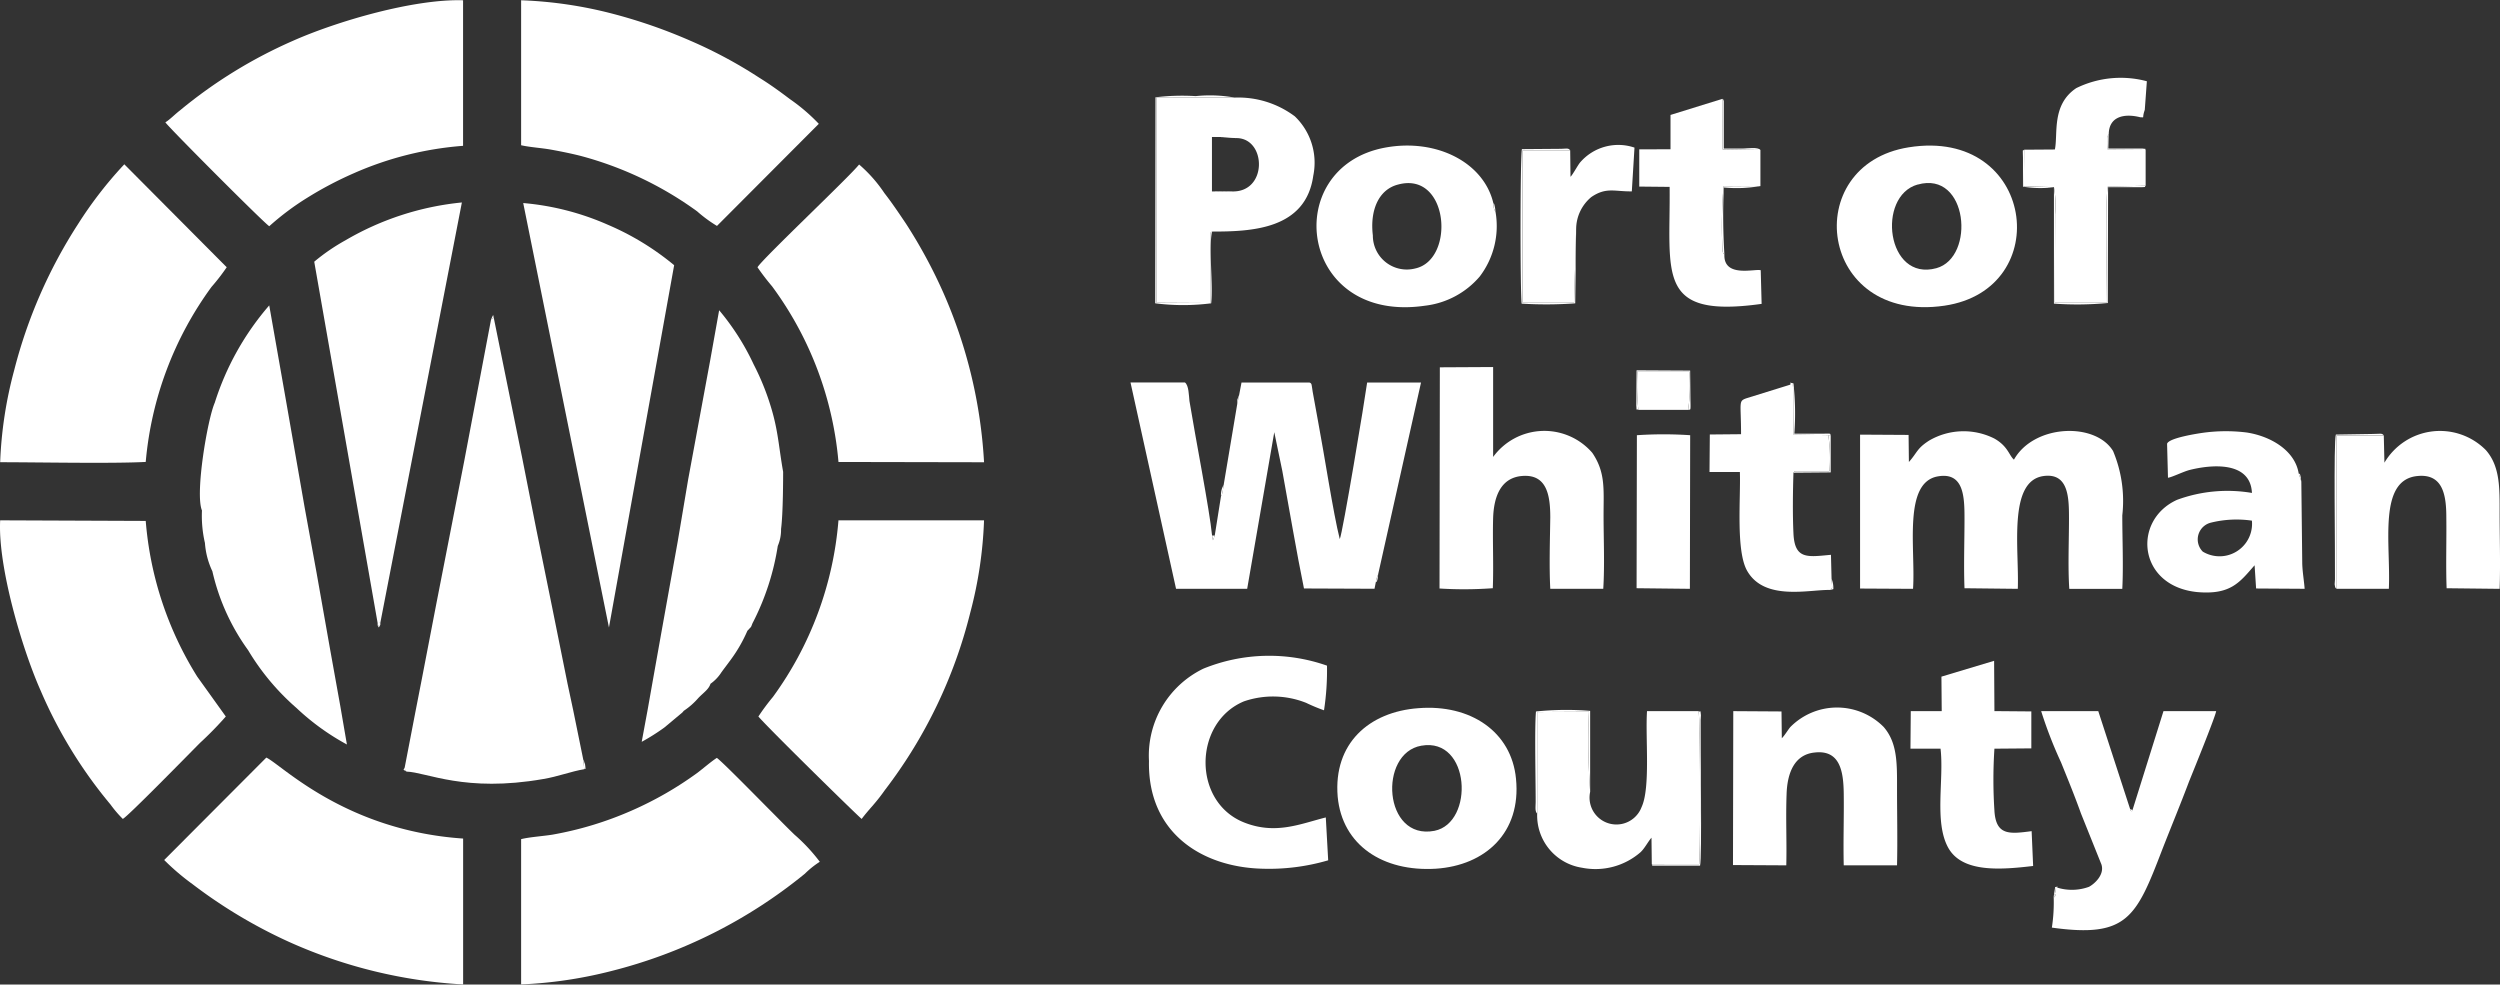 <svg xmlns="http://www.w3.org/2000/svg" width="138.456" height="54.526" viewBox="0 0 138.456 54.526">
  <rect x="0" y="0" width="138.456" height="54.526" fill="#333333" stroke="none"/>
  <g id="Layer_x0020_1" transform="translate(-0.451 -0.108)">
    <g id="_1104379568" transform="translate(0.451 0.108)">
      <g id="Group_1" data-name="Group 1" transform="translate(0 0)">
        <path id="Path_1" data-name="Path 1" d="M1751,2550.5v8.045a24.2,24.2,0,0,0,5-.742,27.551,27.551,0,0,0,10.717-5.391,4.975,4.975,0,0,1,.824-.659,9.786,9.786,0,0,0-1.4-1.5c-.495-.478-.923-.923-1.418-1.417-.4-.4-2.654-2.7-2.885-2.836-.33.214-.725.561-1.072.824a19.376,19.376,0,0,1-3.644,2.094,19.129,19.129,0,0,1-4.4,1.335C1752.2,2550.336,1751.445,2550.385,1751,2550.5Z" transform="translate(-1722.139 -2504.026)" fill="#fff" fill-rule="evenodd"/>
        <path id="Path_2" data-name="Path 2" d="M7.252,1764.536c.264-.115,3.776-3.709,4.287-4.22a19.267,19.267,0,0,0,1.418-1.451l-1.583-2.209a19.11,19.11,0,0,1-2.852-8.623L.46,1748c-.132,2.539,1.2,7.089,2.242,9.431a25.459,25.459,0,0,0,3.874,6.314A6.349,6.349,0,0,0,7.252,1764.536Z" transform="translate(-0.451 -1719.183)" fill="#fff" fill-rule="evenodd"/>
        <path id="Path_3" data-name="Path 3" d="M552,2550.671a12.945,12.945,0,0,0,1.566,1.335,27.589,27.589,0,0,0,5.49,3.264,27.143,27.143,0,0,0,9.5,2.292v-8.079c-6.562-.445-10.09-4.121-10.9-4.484Z" transform="translate(-542.907 -2503.042)" fill="#fff" fill-rule="evenodd"/>
        <path id="Path_4" data-name="Path 4" d="M2548,1758.865c.626.726,5.622,5.622,5.721,5.672.182-.247.429-.528.643-.775a10.059,10.059,0,0,0,.643-.824,26.729,26.729,0,0,0,4.732-9.843,22.929,22.929,0,0,0,.758-5.094h-8.062a19.226,19.226,0,0,1-3.627,9.777A12.213,12.213,0,0,0,2548,1758.865Z" transform="translate(-2505.999 -1719.183)" fill="#fff" fill-rule="evenodd"/>
        <path id="Path_5" data-name="Path 5" d="M.9,568.5c2.127,0,6.15.083,8.062-.016a19.255,19.255,0,0,1,3.644-9.694,11.425,11.425,0,0,0,.841-1.088L7.775,552a22.345,22.345,0,0,0-2.555,3.3,27.333,27.333,0,0,0-3.545,8.112A22.781,22.781,0,0,0,.9,568.5Z" transform="translate(-0.891 -542.901)" fill="#fff" fill-rule="evenodd"/>
        <path id="Path_6" data-name="Path 6" d="M2545,558.688a12.976,12.976,0,0,0,.808,1.055,19.161,19.161,0,0,1,3.677,9.727l8.062.016a26.943,26.943,0,0,0-2.259-9.4,27.851,27.851,0,0,0-2.061-3.808c-.412-.61-.775-1.154-1.2-1.7a7.8,7.8,0,0,0-1.4-1.583C2550.127,553.643,2545.231,558.259,2545,558.688Z" transform="translate(-2503.048 -543.885)" fill="#fff" fill-rule="evenodd"/>
        <path id="Path_7" data-name="Path 7" d="M1751,8.152c.511.115,1.137.148,1.681.247s1.039.2,1.566.33a19.5,19.5,0,0,1,6.5,3.083,7.464,7.464,0,0,0,1.1.808l5.639-5.655a10.221,10.221,0,0,0-1.6-1.368c-.544-.412-1.088-.808-1.7-1.187a25.4,25.4,0,0,0-3.808-2.044,28.974,28.974,0,0,0-4.32-1.5A23.319,23.319,0,0,0,1751,.123Z" transform="translate(-1722.139 -0.108)" fill="#fff" fill-rule="evenodd"/>
        <path id="Path_8" data-name="Path 8" d="M556,7.526c.082.181,5.523,5.639,5.754,5.754a14.785,14.785,0,0,1,2.143-1.6,20.038,20.038,0,0,1,2.506-1.319,18.444,18.444,0,0,1,6.084-1.533V.767c-2.72-.082-6.958,1.154-9.414,2.242a26.431,26.431,0,0,0-6.265,3.858C556.528,7.081,556.247,7.378,556,7.526Z" transform="translate(-546.841 -0.752)" fill="#fff" fill-rule="evenodd"/>
        <path id="Path_9" data-name="Path 9" d="M1762.748,705.185l3.611-20.065a14.881,14.881,0,0,0-3.677-2.242,14.732,14.732,0,0,0-4.682-1.2Z" transform="translate(-1729.023 -670.433)" fill="#fff" fill-rule="evenodd"/>
        <path id="Path_10" data-name="Path 10" d="M1059.512,703.3l.148-.016,4.517-23.28a15.815,15.815,0,0,0-6.446,2.094,10.963,10.963,0,0,0-1.731,1.187Z" transform="translate(-1038.597 -668.791)" fill="#fff" fill-rule="evenodd"/>
        <path id="Path_11" data-name="Path 11" d="M1360.593,1088.829l-.594,3.083c.049.231-.016.066.1.231,1.121.033,3.231,1.171,7.567.412.808-.132,1.566-.429,2.275-.544l-.049-.511-.561-2.753-.313-1.467-.857-4.254-.874-4.3-.775-3.924-1.583-7.8-.148.1-1.484,7.831-.676,3.462-.874,4.468-.791,4.105Z" transform="translate(-1337.585 -1049.41)" fill="#fff" fill-rule="evenodd"/>
        <path id="Path_12" data-name="Path 12" d="M677.288,1048.29a13.317,13.317,0,0,0,2.8,2.028l-.363-2.11-.56-3.116-.758-4.287-.659-3.611-1.039-5.952-.923-5.243a15.25,15.25,0,0,0-3.017,5.391c-.4.907-1.1,5.029-.709,5.968a6.643,6.643,0,0,0,.165,1.8,4.365,4.365,0,0,0,.412,1.566,11.961,11.961,0,0,0,1.978,4.369A13.25,13.25,0,0,0,677.288,1048.29Z" transform="translate(-660.875 -1009.086)" fill="#fff" fill-rule="evenodd"/>
        <path id="Path_13" data-name="Path 13" d="M2156.33,1064.125l-.33,1.781a11.594,11.594,0,0,0,1.253-.791l1.006-.841c.082-.1.033-.033.066-.082a3.947,3.947,0,0,0,.808-.709c.3-.313.577-.478.676-.791a2.282,2.282,0,0,0,.61-.643c.181-.247.346-.462.527-.709a8.135,8.135,0,0,0,.907-1.583l.2-.214c.05-.1.066-.181.115-.264a13.95,13.95,0,0,0,1.368-4.221,2.276,2.276,0,0,0,.182-.94c.115-.857.115-2.918.115-3.149h0v-.017c-.214-1.187-.264-2.11-.577-3.248a13.975,13.975,0,0,0-1.055-2.7,13.57,13.57,0,0,0-1.912-3l-.495,2.77-1.22,6.595-.577,3.429-.924,5.144-.461,2.588Z" transform="translate(-2120.461 -1024.822)" fill="#fff" fill-rule="evenodd"/>
        <path id="Path_14" data-name="Path 14" d="M1960.049,2553.511c.049-.083.1.132.049-.247a.233.233,0,0,0-.033-.1c-.066-.247-.016-.082-.066-.165Z" transform="translate(-1927.693 -2510.91)" fill="#fff" fill-rule="evenodd"/>
        <path id="Path_15" data-name="Path 15" d="M1269,2092.148l.148-.033V2092l-.148.017Z" transform="translate(-1248.085 -2057.511)" fill="#fff" fill-rule="evenodd"/>
        <path id="Path_16" data-name="Path 16" d="M1650,1058.247l.148-.1-.033-.148Z" transform="translate(-1622.804 -1040.558)" fill="#fff" fill-rule="evenodd"/>
        <path id="Path_17" data-name="Path 17" d="M1356.165,2578.23c-.115-.165-.049,0-.1-.231l-.066.132Z" transform="translate(-1333.651 -2535.498)" fill="#fff" fill-rule="evenodd"/>
        <path id="Path_18" data-name="Path 18" d="M1269.148,2099l-.148.033.066.115Z" transform="translate(-1248.085 -2064.396)" fill="#fff" fill-rule="evenodd"/>
      </g>
      <g id="Group_2" data-name="Group 2" transform="translate(63.978 4.326)">
        <path id="Path_19" data-name="Path 19" d="M6799.016,266.475,6799,268.5l1.665.049a5.585,5.585,0,0,1,.066,1.5l-.017,4.9h2.886c0-.89-.1-6.034.05-6.43l2.093-.049v-1.978l-2.093-.016a2.015,2.015,0,0,1-.033-.429c0-.231-.017-.28.083-.445.016-.956.841-1.154,1.748-.923.263,0,.083.082.231-.363,0-.016.016-.033.016-.049l.115-1.583a5.591,5.591,0,0,0-3.907.379c-1.385.923-1.006,2.539-1.187,3.4Z" transform="translate(-6750.89 -262.51)" fill="#fff" fill-rule="evenodd"/>
        <path id="Path_20" data-name="Path 20" d="M5511.715,340.623c-.115-.1-.1-.2-.115-.412a26.885,26.885,0,0,1,.066-3.363l2.044-.016v-1.995l-2.094-.033-.016-2.8-2.869.89v1.9L5507,334.8v2.061l1.682.017c.049,4.831-.775,7.3,5.095,6.479l-.05-1.863C5513.4,341.4,5511.666,341.925,5511.715,340.623Z" transform="translate(-5480.192 -330.854)" fill="#fff" fill-rule="evenodd"/>
        <path id="Path_21" data-name="Path 21" d="M5117.638,489.616H5115v8.441h2.852l.116-4.089a2.317,2.317,0,0,1,.841-1.764c.824-.561,1.286-.3,2.242-.313l.148-2.424a2.789,2.789,0,0,0-3,.808c-.132.148-.429.709-.544.808Z" transform="translate(-5094.655 -485.618)" fill="#fff" fill-rule="evenodd"/>
        <path id="Path_22" data-name="Path 22" d="M4432.715,492.749c-.017-.016-.033-.033-.033-.049l-.066-.165c0-.033-.017-.214-.017-.247-.527-2.259-3.149-3.611-6-3.083-5.853,1.088-4.8,9.777,2.209,8.755a4.7,4.7,0,0,0,3.034-1.616A4.609,4.609,0,0,0,4432.715,492.749Zm-5.391-1.5c-1.105.28-1.567,1.467-1.4,2.819a1.879,1.879,0,0,0,2.342,1.83C4430.5,495.42,4430.143,490.49,4427.324,491.249Z" transform="translate(-4413.87 -485.355)" fill="#fff" fill-rule="evenodd"/>
        <path id="Path_23" data-name="Path 23" d="M6174.574,489.235c-6.084.973-5.013,9.793,1.979,8.771C6182.734,497.1,6181.564,488.114,6174.574,489.235Zm.494,2.061c-2.275.643-1.731,5.391,1.039,4.633C6178.283,495.335,6177.871,490.5,6175.068,491.3Z" transform="translate(-6132.845 -485.402)" fill="#fff" fill-rule="evenodd"/>
        <path id="Path_24" data-name="Path 24" d="M3888.083,334.436c2.193,0,5.194-.115,5.606-3.1a3.555,3.555,0,0,0-1.022-3.281,5.22,5.22,0,0,0-3.331-1.039L3885,327v11.376l2.984.017v-3.545C3887.984,334.469,3887.968,334.518,3888.083,334.436Zm1.039-2.226c2.061.132,1.995-2.984.28-2.951a11.88,11.88,0,0,0-1.335-.066v3.034Z" transform="translate(-3884.934 -325.937)" fill="#fff" fill-rule="evenodd"/>
        <path id="Path_25" data-name="Path 25" d="M3884.149,328.505c-.115.082-.1.033-.1.412v3.545l-2.984-.017V321.07l4.336.016a7.706,7.706,0,0,0-2.16-.082,12.277,12.277,0,0,0-2.226.066L3881,332.479a12.19,12.19,0,0,0,3.1,0C3884.215,331.407,3883.951,329.4,3884.149,328.505Z" transform="translate(-3881 -320.007)" fill="#fff" fill-rule="evenodd"/>
        <path id="Path_26" data-name="Path 26" d="M5111.443,503.564l-.115,4.089h-2.853v-8.441h2.638c-.116-.148-.181-.082-.626-.082l-2.045.016c-.1.363-.1,7.9-.016,8.557a22.2,22.2,0,0,0,2.967-.016Z" transform="translate(-5088.131 -495.213)" fill="#fff" fill-rule="evenodd"/>
        <path id="Path_27" data-name="Path 27" d="M6900,624.083v6.446a17.874,17.874,0,0,0,2.983-.033l.016-6.413h1.847c.3-.017.148,0,.231-.083l-2.094.049c-.148.4-.049,5.54-.049,6.43h-2.885l.016-4.9A5.646,5.646,0,0,0,6900,624.083Z" transform="translate(-6850.226 -618.04)" fill="#fff" fill-rule="evenodd"/>
        <path id="Path_28" data-name="Path 28" d="M5784.938,628.792a35,35,0,0,1-.033-3.71,7.528,7.528,0,0,0,2.028-.082l-2.044.016a26.989,26.989,0,0,0-.066,3.363C5784.839,628.594,5784.822,628.693,5784.938,628.792Z" transform="translate(-5753.414 -619.024)" fill="#fff" fill-rule="evenodd"/>
        <path id="Path_29" data-name="Path 29" d="M5788.11,334.836c-.132-.181-.742-.082-.957-.082h-1.071v-2.621c-.05-.165.016-.033-.083-.132l.017,2.8Z" transform="translate(-5754.592 -330.854)" fill="#fff" fill-rule="evenodd"/>
        <path id="Path_30" data-name="Path 30" d="M4068.121,456.988l-1.055.017v-3.034a11.886,11.886,0,0,1,1.335.066c-.1-.247-1.138-.165-1.385-.1l-.017,3.1Z" transform="translate(-4063.933 -450.715)" fill="#fff" fill-rule="evenodd"/>
        <path id="Path_31" data-name="Path 31" d="M7081.066,450.89c-.066-.115.115-.033-.182-.082H7079l.017-.808c-.1.165-.082.214-.082.445a2.074,2.074,0,0,0,.032.429Z" transform="translate(-7026.214 -446.909)" fill="#fff" fill-rule="evenodd"/>
        <path id="Path_32" data-name="Path 32" d="M6797.2,505.077l-1.664-.049.016-2.028c-.082.115-.082-.165-.066.445v1.6A5.931,5.931,0,0,0,6797.2,505.077Z" transform="translate(-6747.427 -499.035)" fill="#fff" fill-rule="evenodd"/>
        <path id="Path_33" data-name="Path 33" d="M5017.115,683.462a1.686,1.686,0,0,0-.033-.264c-.05-.247-.05-.148-.083-.2,0,.033.016.214.016.247l.066.165C5017.083,683.429,5017.1,683.445,5017.115,683.462Z" transform="translate(-4998.271 -676.067)" fill="#fff" fill-rule="evenodd"/>
      </g>
      <g id="Group_3" data-name="Group 3" transform="translate(62.61 20.327)">
        <path id="Path_34" data-name="Path 34" d="M3811.585,1296.063c.016-.066.032-.165.049-.231l.082-.214,2.374-10.618h-2.984c-.115.874-1.369,8.425-1.517,8.672-.363-1.434-.858-4.715-1.2-6.512l-.3-1.649c-.066-.4-.033-.462-.182-.511h-3.759l-.132.692-.115.561-.741,4.418c-.017.1-.033.214-.05.33-.016.066,0,.082-.033.148-.049.182-.033.1-.065.148l-.346,2.176-.1.264-.049-.264c-.132-1.385-.94-5.523-1.253-7.452-.033-.3-.033-.857-.247-1.022H3798l2.522,11.425h3.94l1.5-8.672.445,2.143c.379,2.061.792,4.534,1.2,6.512l3.907.016Z" transform="translate(-3798 -1284.143)" fill="#fff" fill-rule="evenodd"/>
        <path id="Path_35" data-name="Path 35" d="M6251.7,1449.256l-.017-1.5-2.687-.016v8.524l2.934.016c.148-2.209-.576-5.919,1.4-6.232,1.418-.231,1.45,1.154,1.45,2.341,0,1.269-.049,2.605,0,3.858l2.952.033c.083-2.176-.561-5.985,1.435-6.248,1.385-.181,1.4,1.22,1.4,2.358,0,1.237-.065,2.687.017,3.891h2.935c.066-1.286,0-2.77,0-4.072a7.135,7.135,0,0,0-.511-3.561c-.989-1.616-4.385-1.484-5.49.478-.28-.247-.329-.742-1.088-1.171a3.789,3.789,0,0,0-3.61.115C6252.132,1448.514,6252.182,1448.711,6251.7,1449.256Z" transform="translate(-6208.591 -1443.996)" fill="#fff" fill-rule="evenodd"/>
        <path id="Path_36" data-name="Path 36" d="M4836,1245.266a21.921,21.921,0,0,0,2.951-.016c.05-1.286-.017-2.589.017-3.858.033-1.22.428-2.259,1.6-2.358,1.369-.115,1.566,1.055,1.566,2.292-.017,1.269-.066,2.7,0,3.957h2.934c.083-1.3.017-2.77.017-4.072,0-1.434.116-2.374-.626-3.462a3.51,3.51,0,0,0-5.49.231V1233l-2.951.016Z" transform="translate(-4818.886 -1233)" fill="#fff" fill-rule="evenodd"/>
        <path id="Path_37" data-name="Path 37" d="M7851.621,1447.537H7849l.017,8.491h2.884c.115-2.457-.626-6.051,1.6-6.248,1.4-.132,1.583,1.072,1.583,2.292.017,1.3-.032,2.654.017,3.924l2.935.033c.049-1.385,0-2.836,0-4.2s.033-2.572-.758-3.479a3.572,3.572,0,0,0-5.622.693Z" transform="translate(-7782.211 -1443.745)" fill="#fff" fill-rule="evenodd"/>
        <path id="Path_38" data-name="Path 38" d="M5749.693,1303.6c.017,0,.033-.049.033-.033.017.016.033-.033.033-.05.016,0,.016-.033.033-.049l-.033-.495-.033-1.319c-1.286.115-2.011.28-2.077-1.187-.05-1.055-.033-2.308,0-3.363.1-.1-.05-.066.247-.083h1.748a8.809,8.809,0,0,0-.066-1.995l-1.929-.033-.017-2.556c-.049-.363.05-.132-.181-.2l-2.391.742c-.479.165-.313.2-.313,1.995l-1.73.016-.017,2.077h1.682c.049,1.484-.23,4.4.412,5.49C5746.066,1304.229,5748.539,1303.569,5749.693,1303.6Z" transform="translate(-5710.933 -1291.254)" fill="#fff" fill-rule="evenodd"/>
        <path id="Path_39" data-name="Path 39" d="M5498,1467.524l2.952.033.016-8.507a22.039,22.039,0,0,0-2.951,0Z" transform="translate(-5469.972 -1455.274)" fill="#fff" fill-rule="evenodd"/>
        <path id="Path_40" data-name="Path 40" d="M5499.931,1249.143h2.754a9.172,9.172,0,0,0,.065-2.143h-2.868A13.051,13.051,0,0,0,5499.931,1249.143Z" transform="translate(-5471.804 -1246.769)" fill="#fff" fill-rule="evenodd"/>
        <path id="Path_41" data-name="Path 41" d="M7222.059,1451.355l-.148-.462c-.2-1.236-1.5-2.044-2.868-2.259a9.312,9.312,0,0,0-2.44.016c-.23.033-1.9.28-1.979.61l.05,1.88c.23-.033.824-.33,1.187-.429,1.236-.313,3.38-.495,3.463,1.269a8.107,8.107,0,0,0-4.14.379c-2.5,1.121-2.191,4.781,1.106,5.111,1.862.165,2.356-.544,3.181-1.484l.083,1.286,2.688.017c-.032-.445-.115-.89-.132-1.385Zm-2.736,2.16a5.9,5.9,0,0,0-2.292.116.956.956,0,0,0-.429,1.6A1.8,1.8,0,0,0,7219.322,1453.514Z" transform="translate(-7157.216 -1445.007)" fill="#fff" fill-rule="evenodd"/>
        <path id="Path_42" data-name="Path 42" d="M7842.891,1465.7l-.016-8.491h2.621c-.1-.148-.2-.083-.627-.083l-2.027.033c-.132.346-.033,6.545-.05,8.029,0,.049-.017.231-.017.264C7842.809,1465.7,7842.825,1465.652,7842.891,1465.7Z" transform="translate(-7776.086 -1453.419)" fill="#fff" fill-rule="evenodd"/>
        <path id="Path_43" data-name="Path 43" d="M6015.126,1288.641h.132c-.05-.083.083-.1-.429-.083h-1.583a15.463,15.463,0,0,0-.049-2.786c-.379-.082-.05-.016-.2.083.231.066.132-.165.181.2l.017,2.555Z" transform="translate(-5976.481 -1284.866)" fill="#fff" fill-rule="evenodd"/>
        <path id="Path_44" data-name="Path 44" d="M5497.114,1246.193a13.05,13.05,0,0,1-.049-2.143h2.868a9.146,9.146,0,0,1-.065,2.143c.132-.049.148.115.132-.495l-.017-1.682-2.967-.016-.017,1.946C5497.033,1246.341,5496.966,1246.094,5497.114,1246.193Z" transform="translate(-5468.988 -1243.818)" fill="#fff" fill-rule="evenodd"/>
        <path id="Path_45" data-name="Path 45" d="M6025,1464.077l2.061-.017V1462h-.131a8.841,8.841,0,0,1,.065,1.995h-1.748C6024.95,1464.011,6025.1,1463.978,6025,1464.077Z" transform="translate(-5988.283 -1458.224)" fill="#fff" fill-rule="evenodd"/>
        <path id="Path_46" data-name="Path 46" d="M4102,1629.626c.033-.05.017.033.066-.148.033-.066.017-.083.033-.148.016-.115.033-.231.049-.33A1.075,1.075,0,0,0,4102,1629.626Z" transform="translate(-4096.988 -1622.471)" fill="#fff" fill-rule="evenodd"/>
        <path id="Path_47" data-name="Path 47" d="M6149,1944.626l.164-.049a1.373,1.373,0,0,0-.1-.577l.033.494c-.017.017-.017.049-.033.049,0,.016-.016.066-.032.05C6149.033,1944.577,6149.016,1944.626,6149,1944.626Z" transform="translate(-6110.239 -1932.278)" fill="#fff" fill-rule="evenodd"/>
        <path id="Path_48" data-name="Path 48" d="M4622,1929.445c.033-.049.05.033.1-.181.017-.083.017-.181.033-.264l-.082.214C4622.033,1929.28,4622.016,1929.379,4622,1929.445Z" transform="translate(-4608.415 -1917.525)" fill="#fff" fill-rule="evenodd"/>
        <path id="Path_49" data-name="Path 49" d="M4072.148,1799H4072l.049.264Z" transform="translate(-4067.482 -1789.668)" fill="#fff" fill-rule="evenodd"/>
        <path id="Path_50" data-name="Path 50" d="M7722.148,1590.461c-.017-.066-.017-.165-.033-.247-.05-.247-.05-.148-.115-.214Z" transform="translate(-7657.305 -1584.114)" fill="#fff" fill-rule="evenodd"/>
        <path id="Path_51" data-name="Path 51" d="M4156,1327.561l.115-.561a.058.058,0,0,0-.016.033l-.083.214C4156.016,1327.3,4156,1327.495,4156,1327.561Z" transform="translate(-4150.097 -1325.45)" fill="#fff" fill-rule="evenodd"/>
      </g>
      <g id="Group_4" data-name="Group 4" transform="translate(63.631 36.321)">
        <path id="Path_52" data-name="Path 52" d="M3869.826,2214.427l-.132-2.374c-1.385.346-2.77.973-4.518.281-2.885-1.137-2.819-5.54-.016-6.71a4.961,4.961,0,0,1,3.446.083,9.753,9.753,0,0,0,.989.412,14.59,14.59,0,0,0,.165-2.473,9.663,9.663,0,0,0-6.842.165,5.346,5.346,0,0,0-3.017,5.111c-.083,3.974,2.918,5.87,6.232,5.969A11.643,11.643,0,0,0,3869.826,2214.427Z" transform="translate(-3859.899 -2203.102)" fill="#fff" fill-rule="evenodd"/>
        <path id="Path_53" data-name="Path 53" d="M6857.906,2398.777c-.148.033-.066,0-.116.231-.033.1-.016.082-.049.181-.116.379.247-.313-.049.083a9.08,9.08,0,0,1-.1,1.715c4.154.577,4.666-.544,6.1-4.287.495-1.269,1.022-2.539,1.5-3.809.247-.61,1.434-3.528,1.5-3.891h-2.919l-1.714,5.474c-.1.165.049.066-.083.05-.1-.033-.032,0-.049-.1l-1.764-5.424H6857a23.759,23.759,0,0,0,1.1,2.836c.379.94.759,1.863,1.1,2.82l1.138,2.836c.181.561-.379,1.072-.692,1.237A2.761,2.761,0,0,1,6857.906,2398.777Z" transform="translate(-6807.586 -2385.935)" fill="#fff" fill-rule="evenodd"/>
        <path id="Path_54" data-name="Path 54" d="M5824.7,2378.511l-.017-1.484-2.671-.017-.016,8.524,2.952.016c.032-1.3-.033-2.621.016-3.924.033-1.187.429-2.209,1.55-2.324,1.417-.165,1.6,1.055,1.616,2.275.017,1.319-.033,2.654,0,3.973h2.951c.033-1.418,0-2.835,0-4.22,0-1.4.033-2.555-.742-3.446a3.635,3.635,0,0,0-5.177.017C5825.017,2378.083,5824.852,2378.363,5824.7,2378.511Z" transform="translate(-5789.65 -2373.946)" fill="#fff" fill-rule="evenodd"/>
        <path id="Path_55" data-name="Path 55" d="M5166.072,2393.468a38.335,38.335,0,0,1-.066-4.435l-2.868.017v5.622a2.929,2.929,0,0,0,2.489,3,3.8,3.8,0,0,0,3.231-.857c.231-.214.4-.561.61-.808l.017,1.467h2.621c.082-.676.066-8.178-.033-8.474h-2.852c-.1,1.434.2,4.237-.3,5.309A1.489,1.489,0,0,1,5166.072,2393.468Z" transform="translate(-5141.636 -2385.935)" fill="#fff" fill-rule="evenodd"/>
        <path id="Path_56" data-name="Path 56" d="M6419.714,2220.874l.016,1.912h-1.714l-.017,2.078h1.666c.2,1.715-.363,4.072.428,5.49.775,1.385,2.886,1.22,4.7,1.006l-.083-1.929c-1.236.165-1.979.247-2.061-1.138a26.347,26.347,0,0,1,0-3.429l2.044-.017V2222.8l-2.044-.017-.017-2.786Z" transform="translate(-6375.824 -2219.721)" fill="#fff" fill-rule="evenodd"/>
        <path id="Path_57" data-name="Path 57" d="M4497.231,2377.637c-2.72.2-4.715,1.945-4.468,4.9.248,2.688,2.506,4.171,5.441,3.99,2.736-.181,4.732-1.995,4.435-4.979C4502.392,2378.939,4500.117,2377.406,4497.231,2377.637Zm.166,2.077c-2.391.412-2.111,5.259.725,4.715C4500.348,2383.984,4500.117,2379.236,4497.4,2379.714Z" transform="translate(-4482.31 -2374.737)" fill="#fff" fill-rule="evenodd"/>
        <path id="Path_58" data-name="Path 58" d="M5157.592,2390.606v-5.622l2.869-.016a38.231,38.231,0,0,0,.066,4.435v-4.484a16.41,16.41,0,0,0-3,.033c-.083.923-.017,3.71-.017,4.979C5157.51,2390.227,5157.46,2390.474,5157.592,2390.606Z" transform="translate(-5136.092 -2381.87)" fill="#fff" fill-rule="evenodd"/>
        <path id="Path_59" data-name="Path 59" d="M5549,2397.474c.1.1-.132.082.2.082h2.473c.115-.4.016-6.545.033-8.062,0-.033.016-.247.016-.264-.049-.4.017-.132-.132-.231.1.3.116,7.8.033,8.474Z" transform="translate(-5521.151 -2385.935)" fill="#fff" fill-rule="evenodd"/>
        <path id="Path_60" data-name="Path 60" d="M6899,2979.068c.3-.4-.065.3.05-.083.032-.1.016-.082.049-.181.05-.231-.033-.2.116-.231-.051-.05.115-.083-.133-.033Z" transform="translate(-6848.894 -2965.732)" fill="#fff" fill-rule="evenodd"/>
        <path id="Path_61" data-name="Path 61" d="M7155.746,2718.049l-.132-.05c.017.1-.049.066.05.1C7155.8,2718.115,7155.647,2718.214,7155.746,2718.049Z" transform="translate(-7101.271 -2709.51)" fill="#fff" fill-rule="evenodd"/>
      </g>
    </g>
  </g>
</svg>
